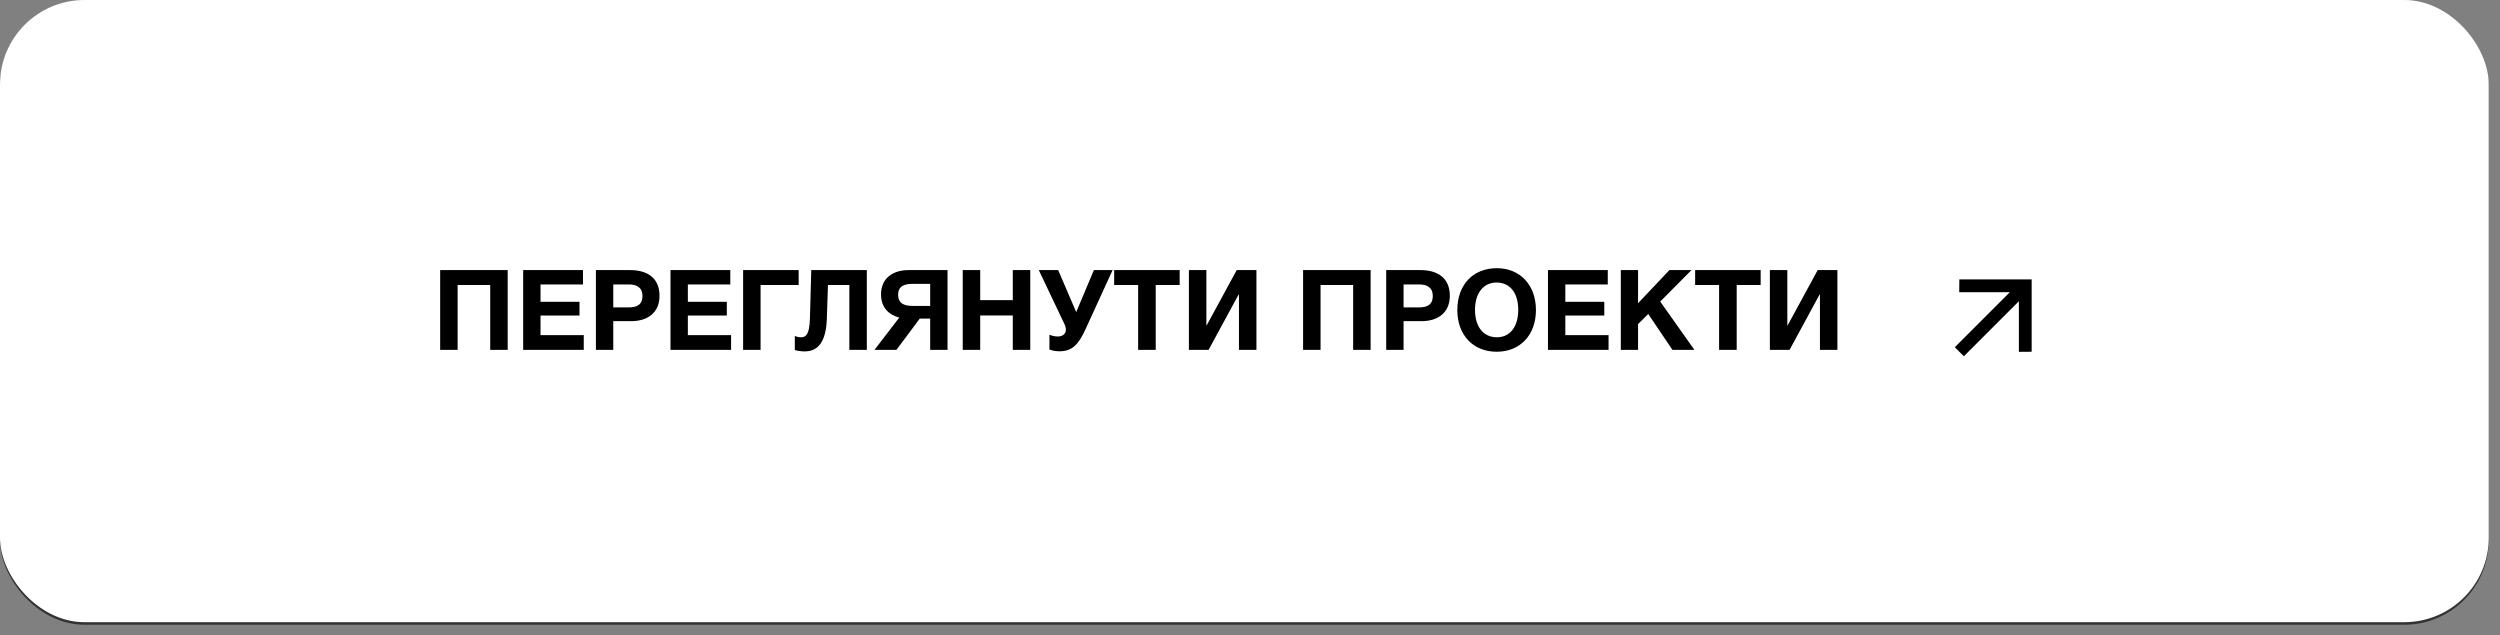 <?xml version="1.0" encoding="UTF-8"?> <svg xmlns="http://www.w3.org/2000/svg" width="185" height="47" viewBox="0 0 185 47" fill="none"><rect x="0" y="0" width="185" height="47" fill="#808080" stroke="none"/><rect x="0.23" y="0.419" width="183.708" height="45.582" rx="6.022" stroke="#323232" stroke-width="0.46"></rect><rect width="184.168" height="46.042" rx="6.253" fill="white"></rect><path d="M37.569 19.987V25.888H36.276V21.089H33.865V25.888H32.572V19.987H37.569ZM43.14 19.987V21.048H39.999V22.332H42.883V23.352H39.999V24.802H43.198V25.888H38.715V19.987H43.14ZM44.097 19.987H46.641C47.917 19.987 48.804 20.584 48.804 21.885C48.804 23.169 47.893 23.766 46.708 23.766H45.382V25.888H44.097V19.987ZM45.382 21.048V22.747H46.533C47.114 22.747 47.545 22.556 47.545 21.901C47.545 21.271 47.114 21.048 46.542 21.048H45.382ZM54.042 19.987V21.048H50.901V22.332H53.785V23.352H50.901V24.802H54.1V25.888H49.616V19.987H54.042ZM59.101 19.987V21.089H56.283V25.888H54.99V19.987H59.101ZM64.145 19.987V25.888H62.852V21.089H61.269L61.186 23.592C61.128 25.266 60.556 26.004 59.545 26.004C59.313 26.004 58.99 25.962 58.816 25.904V24.86C58.915 24.91 59.106 24.959 59.272 24.959C59.62 24.959 59.901 24.785 59.934 23.576L60.034 19.987H64.145ZM68.062 23.576L66.338 25.888H64.714L66.545 23.501C65.766 23.302 65.195 22.738 65.195 21.794C65.195 20.534 66.139 19.987 67.225 19.987H70.117V25.888H68.833V23.576H68.062ZM68.833 22.639V21.006H67.548C67.001 21.006 66.463 21.122 66.463 21.802C66.463 22.531 67.001 22.639 67.606 22.639H68.833ZM76.239 19.987V25.888H74.946V23.343H72.535V25.888H71.242V19.987H72.535V22.208H74.946V19.987H76.239ZM77.658 25.863V24.769C77.816 24.835 78.039 24.901 78.28 24.901C78.677 24.901 78.876 24.661 78.876 24.396C78.876 24.139 78.719 23.874 78.603 23.634L76.871 19.987H78.305L79.639 23.095L80.948 19.987H82.332L80.343 24.33C79.796 25.531 79.332 25.995 78.379 25.995C78.064 25.995 77.782 25.913 77.658 25.863ZM87.296 19.987V21.089H85.523V25.888H84.222V21.089H82.448V19.987H87.296ZM92.976 19.987V25.888H91.683V21.794H91.658L89.437 25.888H87.979V19.987H89.272V24.073H89.296L91.517 19.987H92.976ZM101.426 19.987V25.888H100.133V21.089H97.721V25.888H96.428V19.987H101.426ZM102.579 19.987H105.124C106.4 19.987 107.287 20.584 107.287 21.885C107.287 23.169 106.375 23.766 105.19 23.766H103.864V25.888H102.579V19.987ZM103.864 21.048V22.747H105.016C105.596 22.747 106.027 22.556 106.027 21.901C106.027 21.271 105.596 21.048 105.024 21.048H103.864ZM110.767 19.846C112.491 19.846 113.66 21.098 113.66 22.946C113.66 24.785 112.491 26.029 110.759 26.029C109.01 26.029 107.842 24.794 107.842 22.946C107.842 21.073 109.002 19.846 110.767 19.846ZM110.751 20.907C109.773 20.907 109.151 21.694 109.151 22.921C109.151 24.189 109.765 24.951 110.767 24.959C111.745 24.959 112.35 24.18 112.35 22.921C112.35 21.678 111.737 20.907 110.751 20.907ZM118.975 19.987V21.048H115.834V22.332H118.718V23.352H115.834V24.802H119.033V25.888H114.549V19.987H118.975ZM125.169 19.987L122.857 22.316L125.385 25.888H123.76L121.97 23.236L121.216 23.982V25.888H119.94V19.987H121.216V22.44L123.536 19.987H125.169ZM130.288 19.987V21.089H128.515V25.888H127.213V21.089H125.44V19.987H130.288ZM135.968 19.987V25.888H134.675V21.794H134.65L132.429 25.888H130.97V19.987H132.263V24.073H132.288L134.509 19.987H135.968Z" fill="black"></path><path d="M148.729 21.621L144.983 21.621L144.991 20.676L150.343 20.676L150.343 26.029L149.398 26.037L149.398 22.29L145.325 26.363L144.656 25.694L148.729 21.621Z" fill="black"></path></svg> 